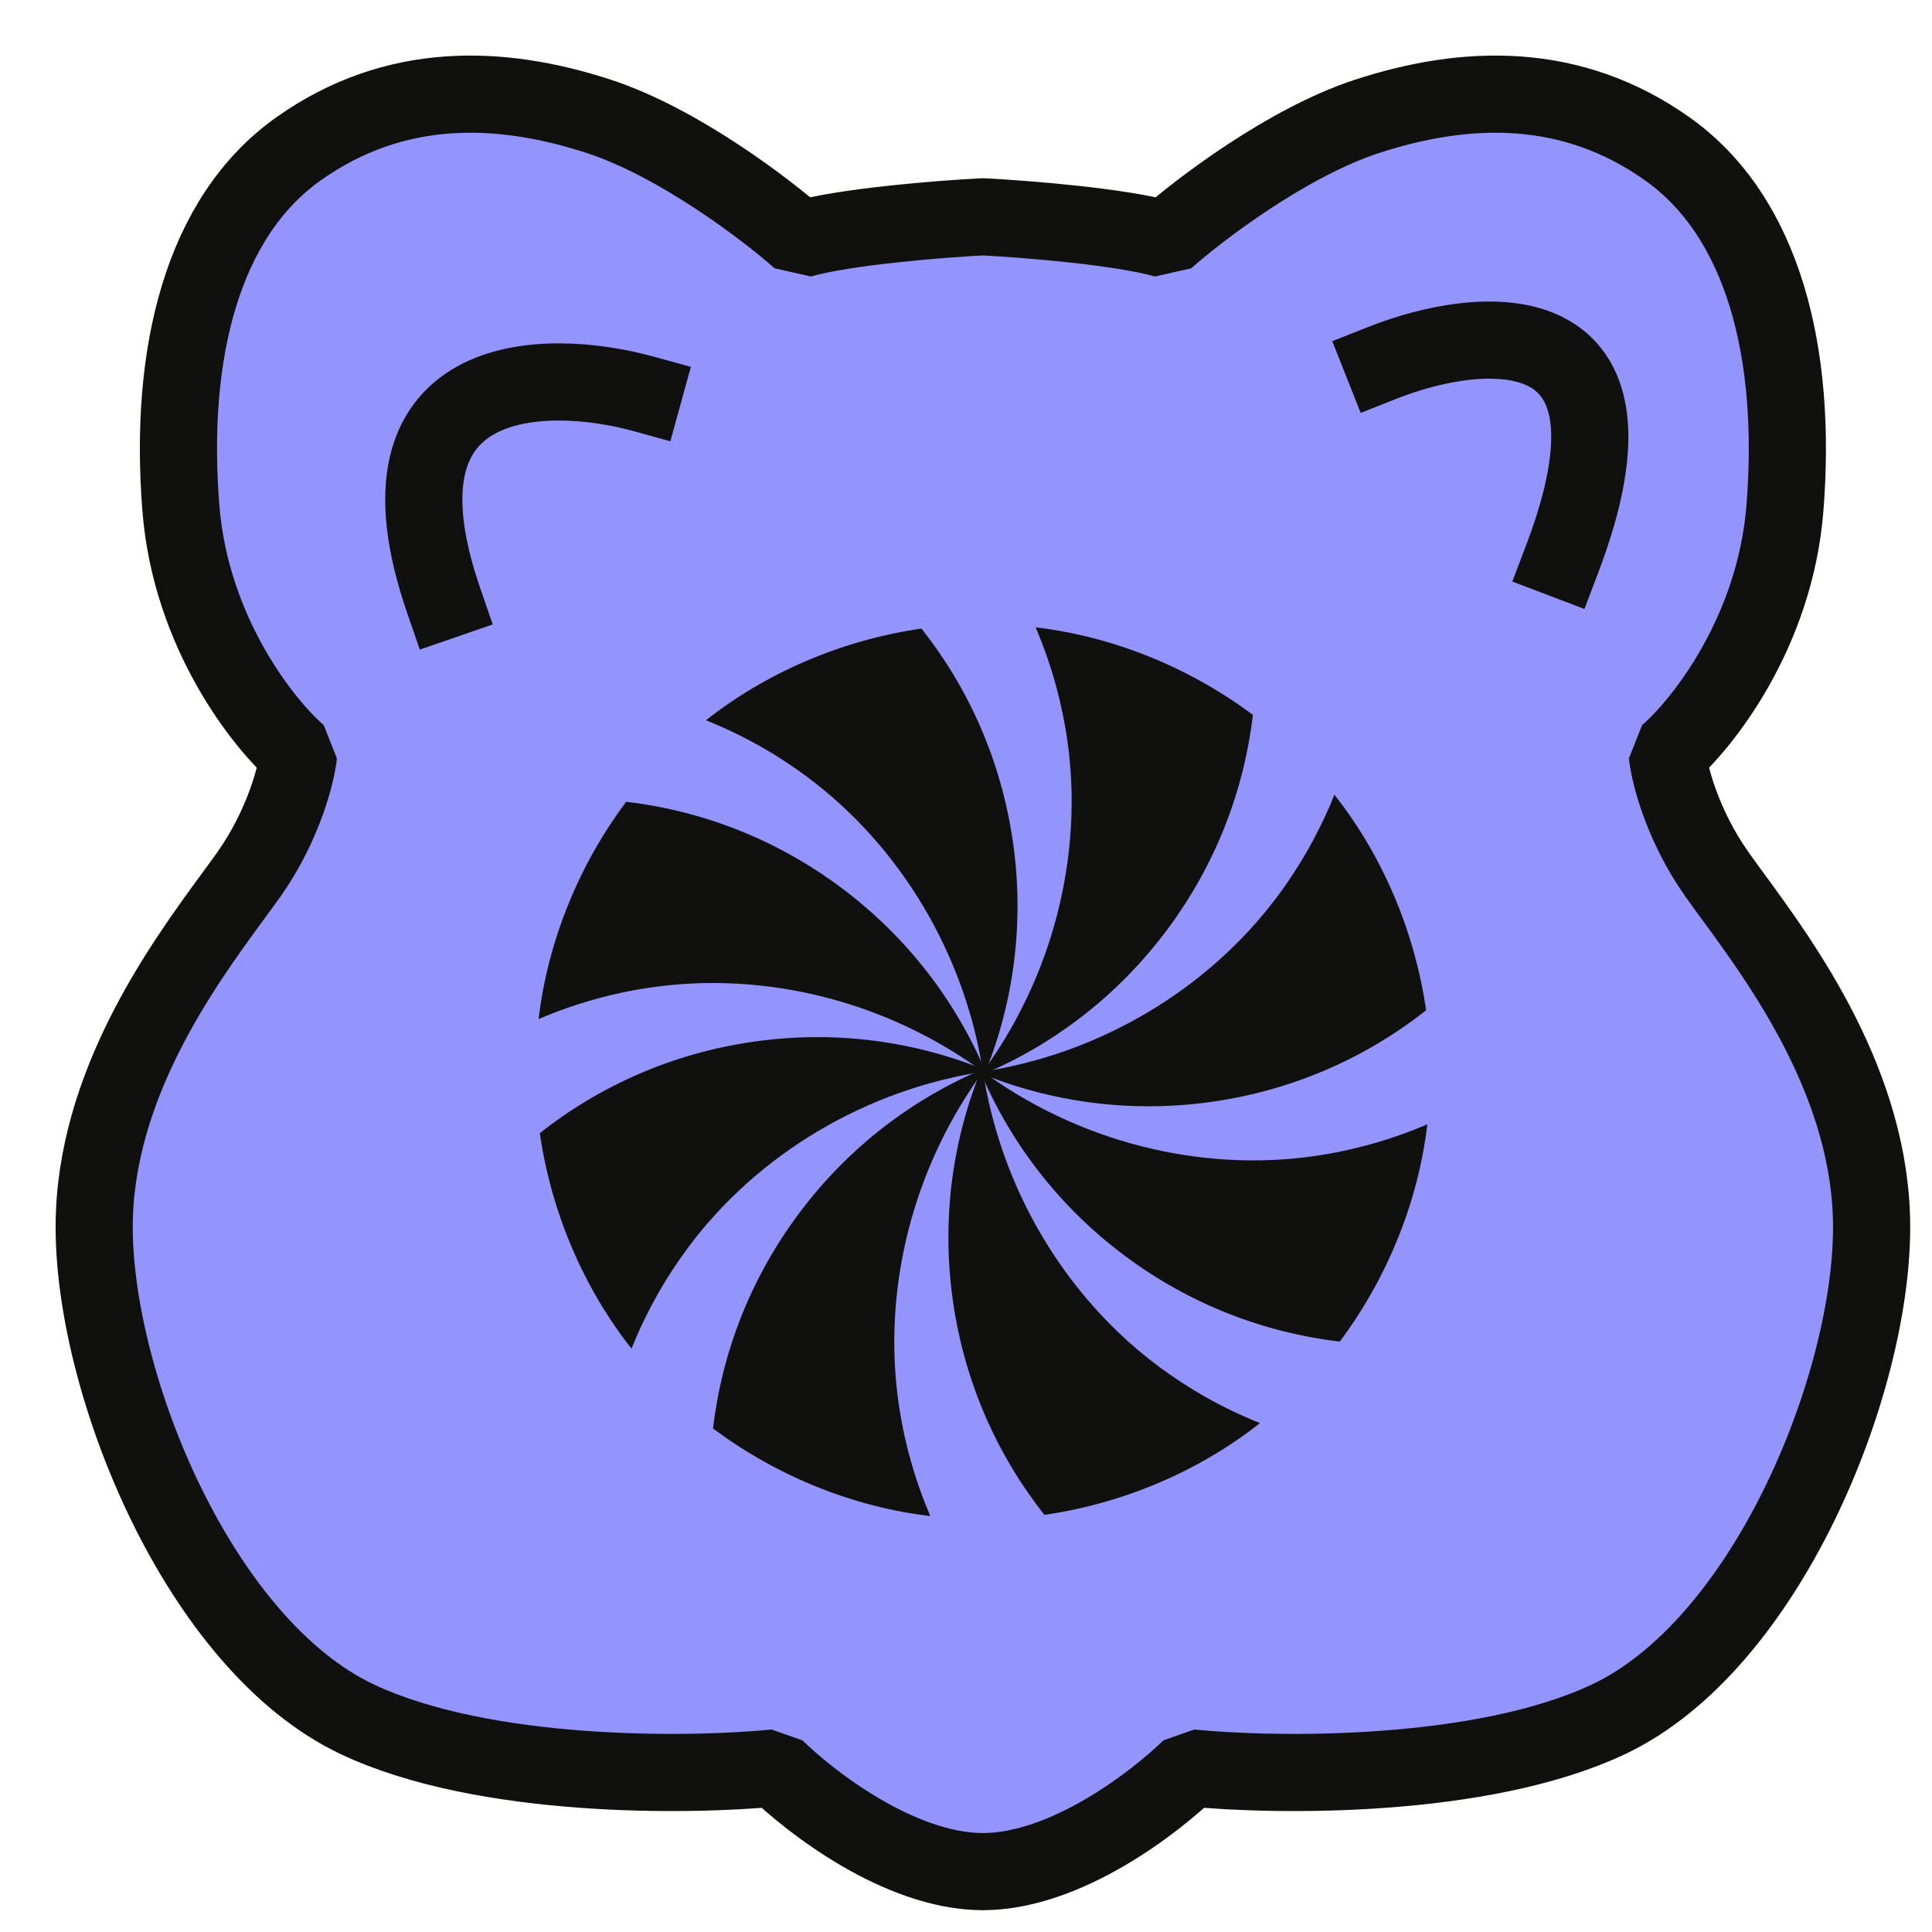 <svg width="32" height="32" viewBox="0 0 32 32" fill="none" xmlns="http://www.w3.org/2000/svg">
<g clip-path="url(#clip0_3634_59074)">
<path d="M13.254 3.966C13.993 3.752 15.579 3.627 16.28 3.591C16.981 3.627 18.568 3.752 19.306 3.966C19.87 3.466 21.327 2.357 22.64 1.928C24.281 1.392 26.025 1.338 27.615 2.465C29.205 3.591 29.769 5.844 29.564 8.418C29.4 10.478 28.196 11.994 27.615 12.494C27.649 12.816 27.861 13.664 28.436 14.479C28.514 14.59 28.605 14.714 28.706 14.852L28.706 14.852C29.534 15.982 31 17.983 31 20.325C31 22.953 29.256 27.244 26.64 28.478C24.548 29.465 21.152 29.425 19.716 29.282C19.152 29.836 17.665 30.998 16.28 31C14.895 30.998 13.408 29.836 12.844 29.282C11.408 29.425 8.012 29.465 5.92 28.478C3.304 27.244 1.56 22.953 1.56 20.325C1.56 17.983 3.027 15.982 3.854 14.852L3.854 14.852C3.955 14.714 4.046 14.59 4.125 14.479C4.699 13.664 4.911 12.816 4.945 12.494C4.364 11.994 3.16 10.478 2.996 8.418C2.791 5.844 3.355 3.591 4.945 2.465C6.535 1.338 8.279 1.392 9.92 1.928C11.233 2.357 12.69 3.466 13.254 3.966Z" fill="#9495FC"/>
<path d="M22.896 6.01C24.55 5.355 27.461 5.088 25.873 9.262M10.657 6.523C9.003 6.067 6.026 6.112 7.349 9.947M16.28 3.591C15.579 3.627 13.993 3.752 13.254 3.966C12.69 3.466 11.233 2.357 9.92 1.928C8.279 1.392 6.535 1.338 4.945 2.465C3.355 3.591 2.791 5.844 2.996 8.418C3.16 10.478 4.364 11.994 4.945 12.494C4.911 12.816 4.699 13.664 4.125 14.479C4.046 14.59 3.955 14.715 3.854 14.852C3.027 15.982 1.56 17.983 1.56 20.325C1.56 22.953 3.304 27.244 5.92 28.478C8.012 29.465 11.408 29.425 12.844 29.282C13.408 29.836 14.895 30.998 16.28 31C17.665 30.998 19.152 29.836 19.716 29.282C21.152 29.425 24.548 29.465 26.64 28.478C29.256 27.244 31 22.953 31 20.325C31 17.983 29.534 15.982 28.706 14.852C28.605 14.715 28.514 14.59 28.436 14.479C27.861 13.664 27.649 12.816 27.615 12.494C28.196 11.994 29.4 10.478 29.564 8.418C29.769 5.844 29.205 3.591 27.615 2.465C26.025 1.338 24.281 1.392 22.64 1.928C21.327 2.357 19.87 3.466 19.306 3.966C18.568 3.752 16.981 3.627 16.28 3.591Z" stroke="#10110E" stroke-width="1.278" stroke-linecap="square" stroke-linejoin="bevel"/>
<path d="M16.292 17.828C15.998 15.803 14.901 14.011 13.381 12.877C12.864 12.49 12.296 12.171 11.693 11.93C12.681 11.149 13.927 10.604 15.263 10.411C16.044 11.399 16.582 12.599 16.776 13.935C16.974 15.303 16.785 16.638 16.292 17.828Z" fill="#10110E"/>
<path d="M16.344 17.798C14.704 16.573 12.661 16.082 10.784 16.355C10.145 16.447 9.518 16.623 8.921 16.879C9.068 15.628 9.563 14.361 10.371 13.28C11.622 13.427 12.851 13.895 13.933 14.703C15.04 15.53 15.851 16.607 16.344 17.798Z" fill="#10110E"/>
<path d="M16.27 17.673C16.563 19.698 17.661 21.49 19.181 22.625C19.698 23.011 20.265 23.33 20.869 23.571C19.881 24.352 18.634 24.897 17.299 25.091C16.518 24.103 15.979 22.902 15.786 21.566C15.588 20.198 15.776 18.863 16.27 17.673Z" fill="#10110E"/>
<path d="M16.218 17.704C17.858 18.928 19.901 19.419 21.778 19.147C22.417 19.054 23.044 18.878 23.641 18.622C23.494 19.873 22.998 21.14 22.191 22.221C20.94 22.074 19.71 21.606 18.629 20.799C17.521 19.972 16.711 18.894 16.218 17.704Z" fill="#10110E"/>
<path d="M16.359 17.739C14.334 18.033 12.541 19.131 11.407 20.65C11.021 21.168 10.701 21.735 10.46 22.338C9.68 21.35 9.134 20.104 8.941 18.768C9.929 17.988 11.13 17.449 12.465 17.256C13.833 17.057 15.168 17.246 16.359 17.739Z" fill="#10110E"/>
<path d="M16.328 17.688C15.104 19.327 14.613 21.371 14.885 23.248C14.977 23.887 15.153 24.513 15.409 25.111C14.159 24.964 12.892 24.468 11.81 23.66C11.957 22.41 12.425 21.18 13.233 20.099C14.06 18.991 15.137 18.181 16.328 17.688Z" fill="#10110E"/>
<path d="M16.203 17.762C18.228 17.468 20.02 16.37 21.155 14.851C21.541 14.334 21.86 13.766 22.102 13.163C22.882 14.151 23.427 15.397 23.621 16.733C22.633 17.513 21.432 18.052 20.096 18.246C18.729 18.444 17.394 18.255 16.203 17.762Z" fill="#10110E"/>
<path d="M16.234 17.814C17.458 16.174 17.949 14.13 17.677 12.254C17.584 11.615 17.409 10.988 17.153 10.391C18.403 10.538 19.67 11.033 20.752 11.841C20.605 13.091 20.137 14.321 19.329 15.403C18.502 16.51 17.425 17.32 16.234 17.814Z" fill="#10110E"/>
</g>
<defs>
<clipPath id="clip0_3634_59074">
<rect width="32" height="32" fill="white"/>
</clipPath>
</defs>
</svg>

